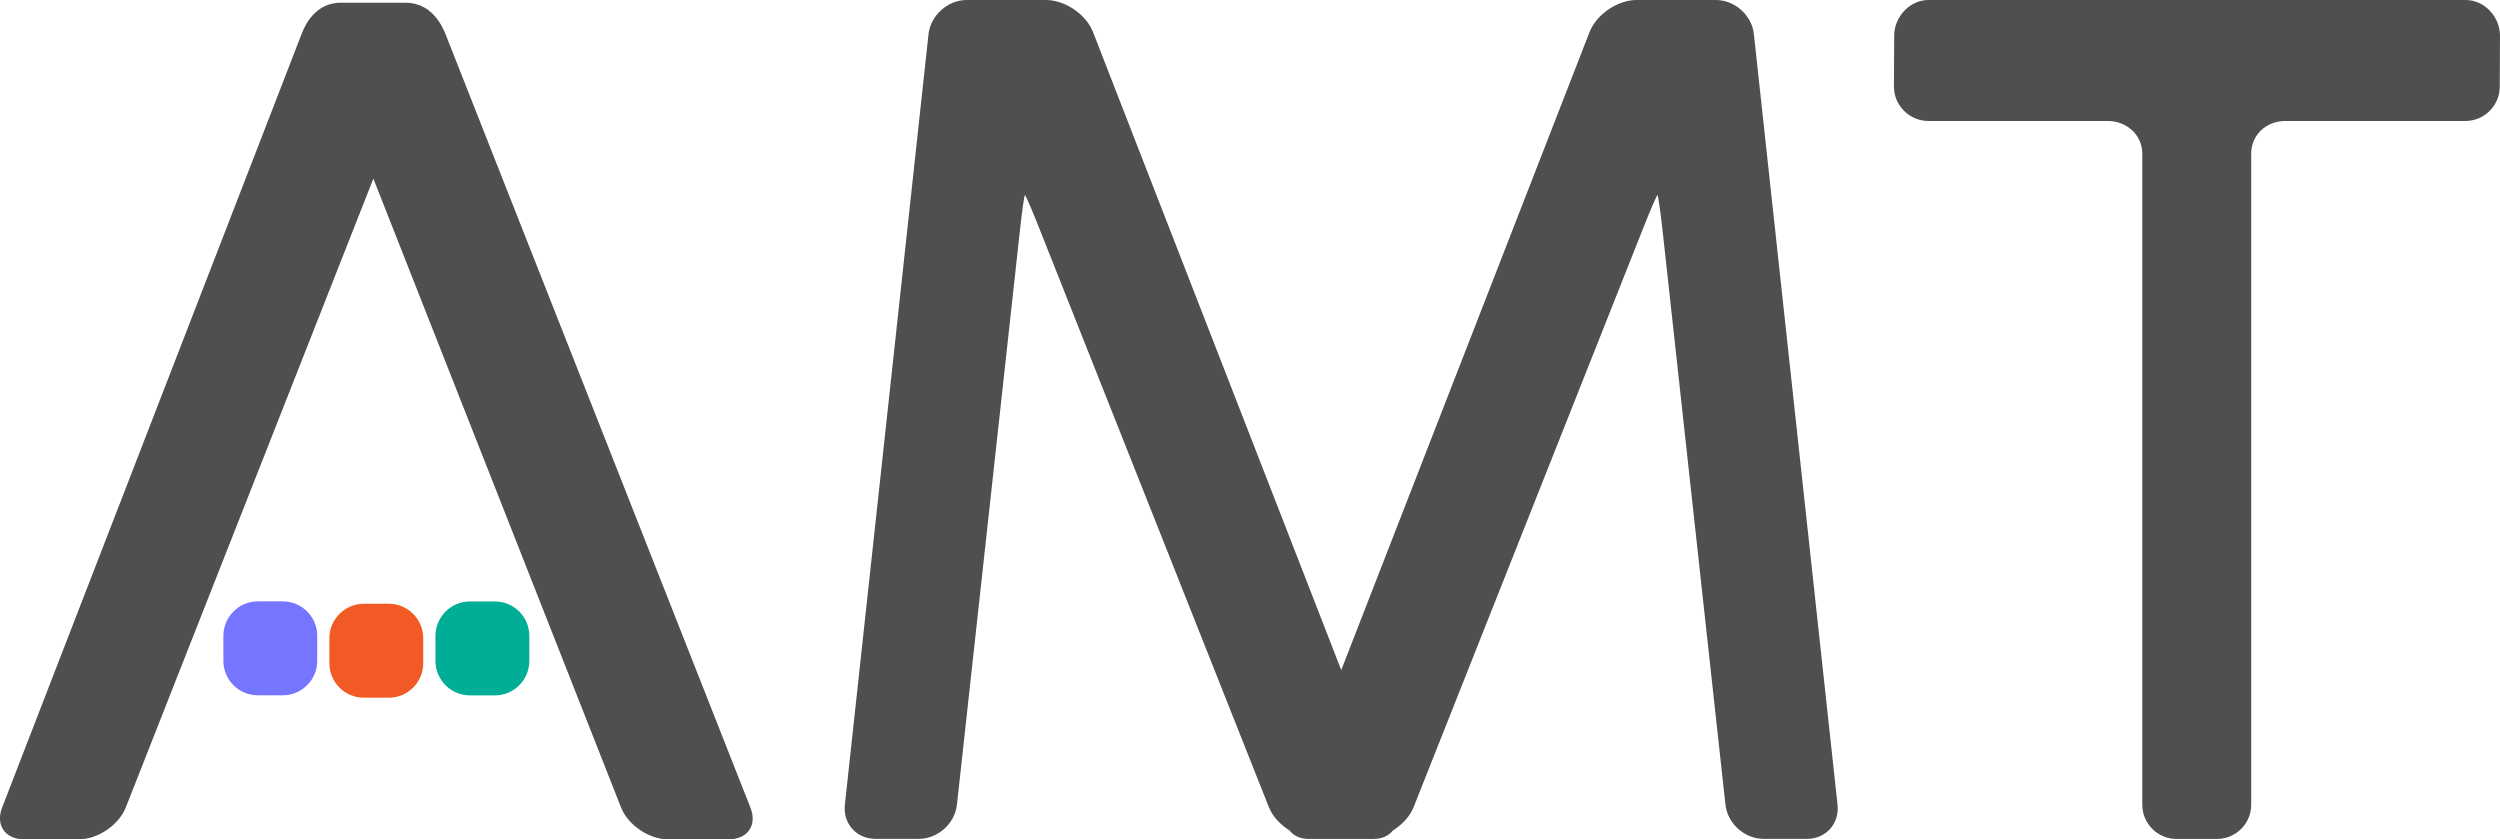 <?xml version="1.0" encoding="UTF-8"?>
<svg id="Livello_2" data-name="Livello 2" xmlns="http://www.w3.org/2000/svg" viewBox="0 0 292.21 98.1">
  <defs>
    <style>
      .cls-1 {
        fill: #00ad97;
      }

      .cls-2 {
        fill: #f15a24;
      }

      .cls-3 {
        fill: #7575ff;
      }

      .cls-4 {
        fill: #4e4f51;
      }
    </style>
  </defs>
  <g id="Livello_1-2" data-name="Livello 1">
    <path class="cls-4" d="m225.41,0c-2.2,0-4.01,1.97-4.01,4.18l-.03,5.95c0,2.21,1.83,4.01,4.04,4.01h20.95c2.2,0,4.04,1.61,4.04,3.82v76.1c0,2.21,1.8,4,4.01,4h4.71c2.21,0,4.01-1.79,4.01-4V17.96c0-2.21,1.78-3.82,3.98-3.82h21.06c2.2,0,4.01-1.8,4.01-4.01l.03-5.95c0-2.21-1.81-4.18-4.01-4.18h-62.79Z"/>
    <path class="cls-4" d="m191.28,0c-2.21,0-4.67,1.68-5.48,3.73l-29.03,74.59L127.75,3.73C126.95,1.68,124.48,0,122.27,0h-9.29c-2.2,0-4.2,1.79-4.45,3.98l-9.78,90.09c-.24,2.2,1.37,3.98,3.57,3.98h5.08c2.21,0,4.21-1.79,4.45-3.98l7.38-67.29c.24-2.19.5-3.98.57-3.98s.8,1.67,1.61,3.72l26.9,67.82c.43,1.09,1.34,2.05,2.42,2.73.48.61,1.24.99,2.27.99h7.53c1.04,0,1.81-.39,2.28-.99,1.08-.68,1.99-1.64,2.42-2.73l26.89-67.82c.81-2.05,1.54-3.72,1.61-3.72s.33,1.79.58,3.98l7.37,67.29c.25,2.2,2.24,3.98,4.45,3.98h5.08c2.21,0,3.81-1.79,3.57-3.98L205,3.98C204.77,1.79,202.77,0,200.56,0h-9.28Z"/>
    <path class="cls-4" d="m39.89.31c-3.07,0-4.25,2.64-4.66,3.72L.25,94.38c-.8,2.05.34,3.72,2.55,3.72h6.44c2.19,0,4.65-1.67,5.46-3.72L43.64,20.88l28.95,73.5c.81,2.05,3.27,3.72,5.46,3.72h7.14c2.2,0,3.34-1.66,2.52-3.71L52.09,4.03c-.43-1.09-1.68-3.71-4.69-3.71h-7.51Z"/>
    <path class="cls-2" d="m45.44,81.55h-2.91c-2.23,0-4.03-1.8-4.03-4.03v-2.92c0-2.22,1.8-4.03,4.03-4.03h2.91c2.22,0,4.03,1.8,4.03,4.03v2.92c0,2.22-1.8,4.03-4.03,4.03"/>
    <path class="cls-1" d="m54.93,70.3h2.91c2.23,0,4.03,1.8,4.03,4.03v2.92c0,2.22-1.8,4.03-4.03,4.03h-2.91c-2.22,0-4.03-1.8-4.03-4.03v-2.92c0-2.22,1.8-4.03,4.03-4.03"/>
    <path class="cls-3" d="m33.05,81.27h-2.91c-2.23,0-4.03-1.8-4.03-4.03v-2.92c0-2.22,1.8-4.03,4.03-4.03h2.91c2.22,0,4.03,1.8,4.03,4.03v2.92c0,2.22-1.8,4.03-4.03,4.03"/>
  </g>
</svg>
